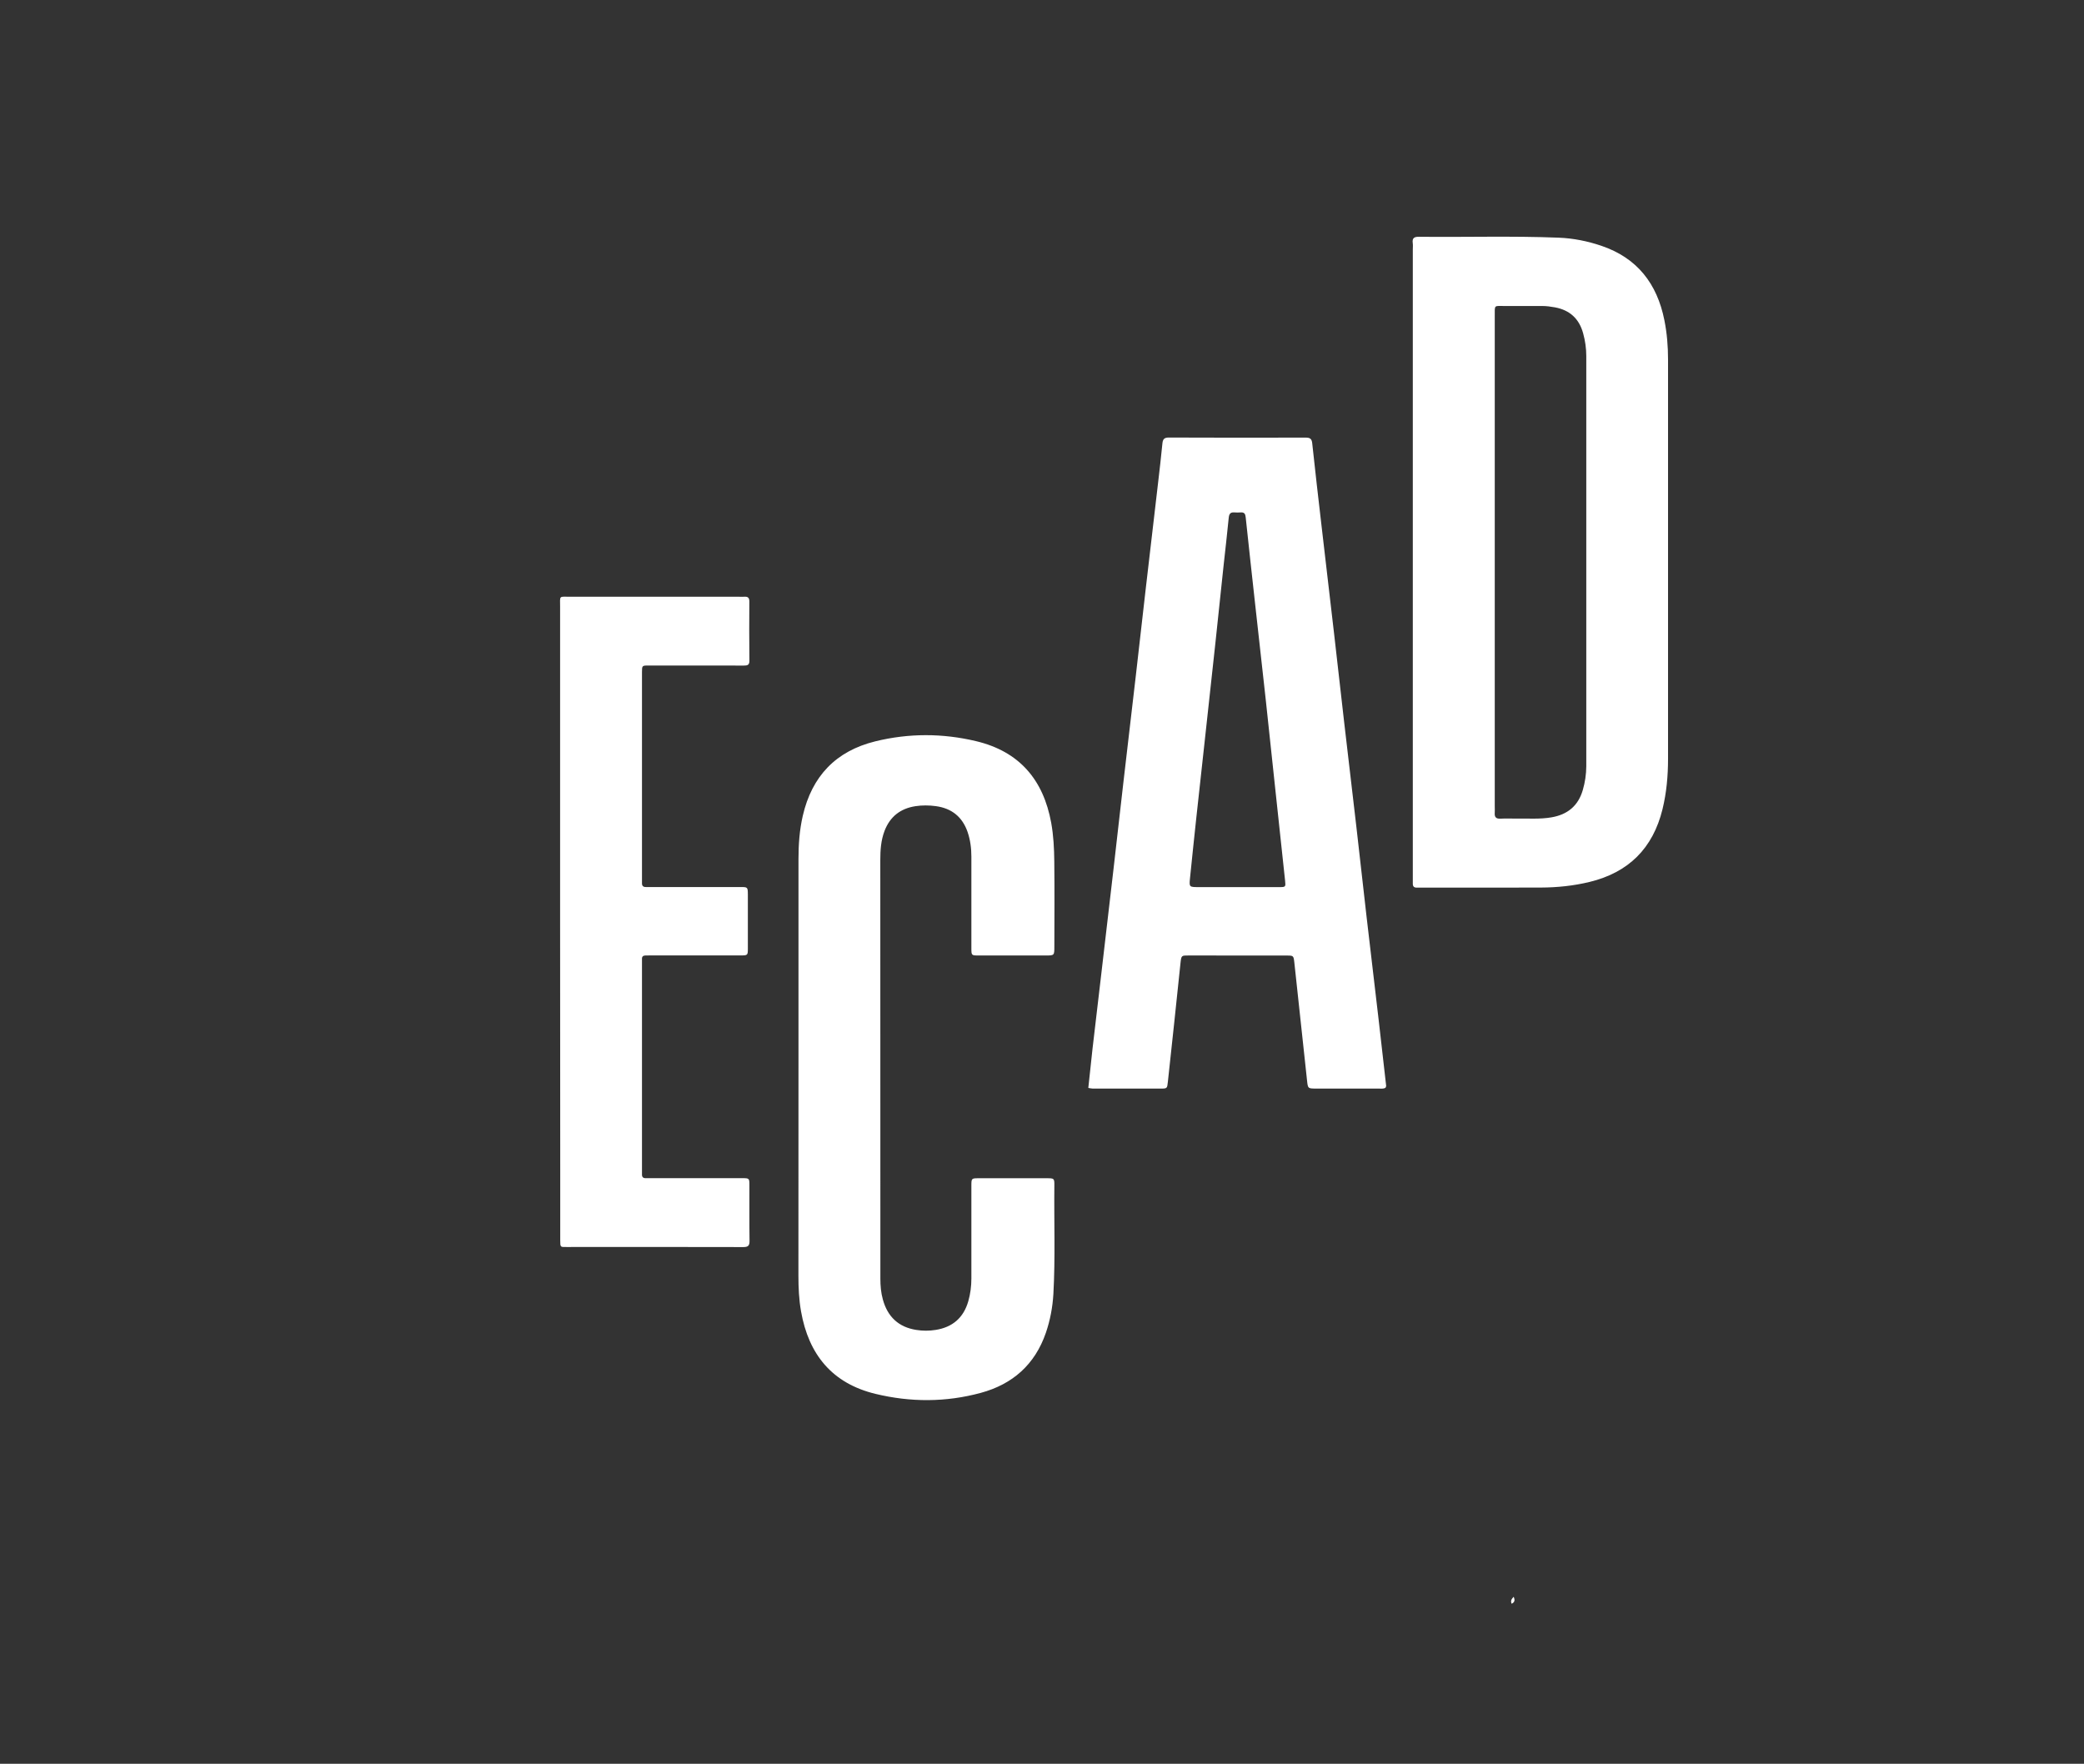 <svg xmlns="http://www.w3.org/2000/svg" xmlns:xlink="http://www.w3.org/1999/xlink" id="Layer_1" x="0px" y="0px" viewBox="0 0 3240 2742" style="enable-background:new 0 0 3240 2742;" xml:space="preserve"><rect x="0" y="0" width="3240" height="2742" fill="#333333" stroke="none"/><style type="text/css">	.st0{fill:#FFFFFF;}</style><g>	<path class="st0" d="M2196.5,874.5c0-162.2,0-324.4,0-486.6c0-3.4,0.4-6.8-0.1-10.1c-1.1-7.8,2.4-9.8,9.7-9.7   c72.4,0.8,144.9-1.5,217.3,1.4c22.5,0.9,44.7,5.3,66.2,12.6c55.8,18.9,86.7,59,98,115.6c4.1,20.3,5.7,40.8,5.7,61.4   c0,206.8,0,413.7,0,620.5c0,26.4-2.3,52.6-8.6,78.4c-14.9,60.8-52.8,98.4-113.5,113.1c-24.8,6-50.1,8.6-75.6,8.7   c-61.9,0.2-123.8,0.1-185.7,0.1c-2.4,0-4.8-0.1-7.2,0c-4.1,0.1-6.2-1.7-6.2-5.9c0.1-3.8,0-7.7,0-11.5   C2196.5,1199.9,2196.5,1037.2,2196.5,874.5z M2323.9,873.3c0,126.7,0,253.3,0,380c0,3.4,0.2,6.7,0,10.1c-0.6,6.7,1.8,9.7,8.9,9.3   c8.6-0.5,17.3,0,25.9-0.1c17.7-0.3,35.5,1.1,53.1-1.9c25.1-4.2,41.9-17.9,49-42.6c3.5-12,5.3-24.3,5.4-36.9   c0-212.5,0-425.1,0-637.6c0-12-1.7-23.9-4.9-35.5c-6.2-22.6-20.7-36-43.8-40.3c-6.6-1.2-13.2-2.1-20-2.1c-19.2,0-38.4-0.1-57.6,0   c-17.6,0.1-16-2.6-16,16.2C2323.9,619,2323.9,746.2,2323.9,873.3z"></path>	<path class="st0" d="M2154.1,1691c-3.5,2.1-7.5,1.3-11.2,1.3c-32.2,0.1-64.3,0.1-96.5,0c-13.2,0-13-0.1-14.4-13.1   c-6.5-61-13-121.9-19.7-182.9c-1.2-10.6-1.4-10.8-11.8-10.8c-50.9-0.1-101.7,0-152.6-0.1c-11.1,0-11.3-0.2-12.6,11.9   c-6.3,61.5-13,122.9-19.6,184.4c-1.1,10.3-1.1,10.6-10.7,10.6c-35.5,0.1-71,0-106.5,0c-1.8,0-3.7-0.6-6.5-1   c2.2-20.7,4.3-41.1,6.6-61.5c4.4-38.1,8.9-76.1,13.4-114.2c6.5-55.2,12.9-110.4,19.3-165.6c5.2-44.7,10.1-89.5,15.3-134.2   c6.4-55.2,12.9-110.4,19.3-165.6c5.2-44.7,10.1-89.5,15.3-134.2c6.4-55.2,12.9-110.4,19.3-165.6c2.3-20,4.7-40,6.6-60   c0.6-6.6,1.9-10.2,9.9-10.2c71,0.3,142,0.3,213.1,0.1c6.6,0,9.3,1.9,10,8.7c4.6,42.9,9.5,85.7,14.5,128.5   c6.5,56.1,13.1,112.3,19.6,168.4c5.3,45.7,10.3,91.4,15.6,137.1c6.3,54.2,12.7,108.5,19,162.7c5.3,46.2,10.4,92.4,15.7,138.5   c6.2,53.8,12.6,107.5,18.9,161.3c4,34.3,7.8,68.5,11.7,102.8C2155,1689.1,2154.4,1690.1,2154.1,1691z M1924.1,1379.1   c21.6,0,43.2,0.1,64.8,0c9.9,0,10.1-0.2,9-10.3c-4.9-46.7-10-93.4-15-140.1c-5.1-47.2-10-94.3-15.1-141.5   c-5.5-50.5-11.2-101-16.8-151.4c-4.8-43.8-9.7-87.6-14.3-131.5c-0.5-5.2-2-8.1-7.7-7.7c-3.3,0.2-6.7,0.3-10.1,0   c-6.4-0.5-8,2.8-8.6,8.5c-2.4,24.8-5.3,49.5-8,74.3c-4.3,40-8.4,80.1-12.7,120.1c-5.3,49.5-10.8,99.1-16.2,148.6   c-4.5,41.4-9.1,82.9-13.6,124.3c-3.3,31-6.6,61.9-9.7,92.9c-1.4,13.7-1.1,13.8,13.3,13.8   C1883.8,1379.1,1903.9,1379.1,1924.1,1379.1z"></path>	<path class="st0" d="M1241.4,1659.2c0-108-0.1-215.9,0-323.9c0-22.5,1.6-45,6.7-67.1c14.2-61.5,51.4-100.6,112.7-115.7   c52.1-12.8,104.6-12.7,156.7-0.3c67.2,16,104.6,59.9,116.8,126.9c3.6,19.9,4.6,40,4.8,60.1c0.5,44.1,0.2,88.3,0.1,132.4   c0,13.6-0.1,13.8-13,13.8c-35,0.1-70.1,0.1-105.1,0c-10.7,0-10.9-0.2-10.9-11.3c-0.1-47.5-0.1-95,0-142.5c0-13.1-1.7-25.9-5.9-38.2   c-8.1-23.5-24.8-36.9-49.5-40.2c-10.5-1.4-21.1-1.5-31.6,0.1c-23.3,3.6-39.5,16.2-48,38.4c-5.6,14.6-6.6,29.8-6.6,45.2   c0.1,179.5,0.1,358.9,0.1,538.4c0,37.4,0.1,74.9,0,112.3c0,11.1,0.9,22.1,3.9,32.7c7.3,26.6,24.3,42.9,51.9,47.2   c10,1.6,20.1,1.6,30.1,0c26.2-4.1,43.4-18.8,50.8-44.6c3.3-11.6,4.8-23.4,4.8-35.5c-0.1-48-0.1-96,0-144c0-11.6,0.1-11.7,11.7-11.7   c35-0.1,70.1-0.1,105.1,0c12,0,12.3,0.1,12.2,11.4c-0.6,56.1,1.6,112.3-1.5,168.4c-1.2,20.7-5,40.9-11.7,60.5   c-17,49.3-51.7,80-101.3,93.4c-54.2,14.7-109.1,14.7-163.7,1.5c-67.3-16.3-103.8-61.2-115.6-128.1c-3.3-18.5-4.1-37.2-4.1-55.9   C1241.3,1875.2,1241.4,1767.2,1241.4,1659.2z"></path>	<path class="st0" d="M870.8,1433.1c0-163.1,0-326.3,0-489.4c0-18.5-2.4-16,15.9-16c87.3-0.1,174.7,0,262,0c2.9,0,5.8,0.2,8.6,0   c5.4-0.4,7.7,1.6,7.7,7.3c-0.2,30.7-0.3,61.4,0.1,92.1c0.1,7-3.3,7.6-8.7,7.6c-27.3-0.1-54.7-0.1-82-0.1c-22.1,0-44.1-0.1-66.2,0   c-9.9,0-10.1,0.2-10.1,10.3c-0.1,37.9,0,75.8,0,113.7c0,68.1,0,136.3,0,204.4c0,3.4,0.1,6.7,0,10.1c-0.1,4.3,2.2,6,6.2,5.9   c3.4,0,6.7,0,10.1,0c45.6,0,91.2,0,136.7,0c11.4,0,11.5,0.1,11.6,11.8c0.1,27.8,0.1,55.7,0,83.5c0,10.8-0.2,11-11.1,11   c-46.1,0.1-92.1,0-138.2,0c-3.4,0-6.7,0-10.1,0.1c-3.4,0.1-5.3,1.7-5.2,5.2c0,2.9,0,5.8,0,8.6c0,106,0,212.1,0,318.1   c0,2.9,0.1,5.8,0,8.6c-0.1,4.3,2.2,5.9,6.3,5.7c3.4-0.1,6.7,0,10.1,0c46.5,0,93.1,0,139.6,0c10.8,0,11,0.2,11,11   c0.1,28.8-0.2,57.6,0.2,86.4c0.1,7.5-2.1,9.7-9.6,9.7c-91.6-0.2-183.3-0.2-274.9-0.1c-9.5,0-9.8,0.8-9.8-10.6   c0.1-36.5,0-72.9,0-109.4C870.8,1690.3,870.8,1561.7,870.8,1433.1z"></path>	<path class="st0" d="M2353.3,2482.4c2.1,4.7,2,8.3-3.1,10.8C2347.9,2488.5,2350.3,2485.6,2353.3,2482.4z"></path></g></svg>